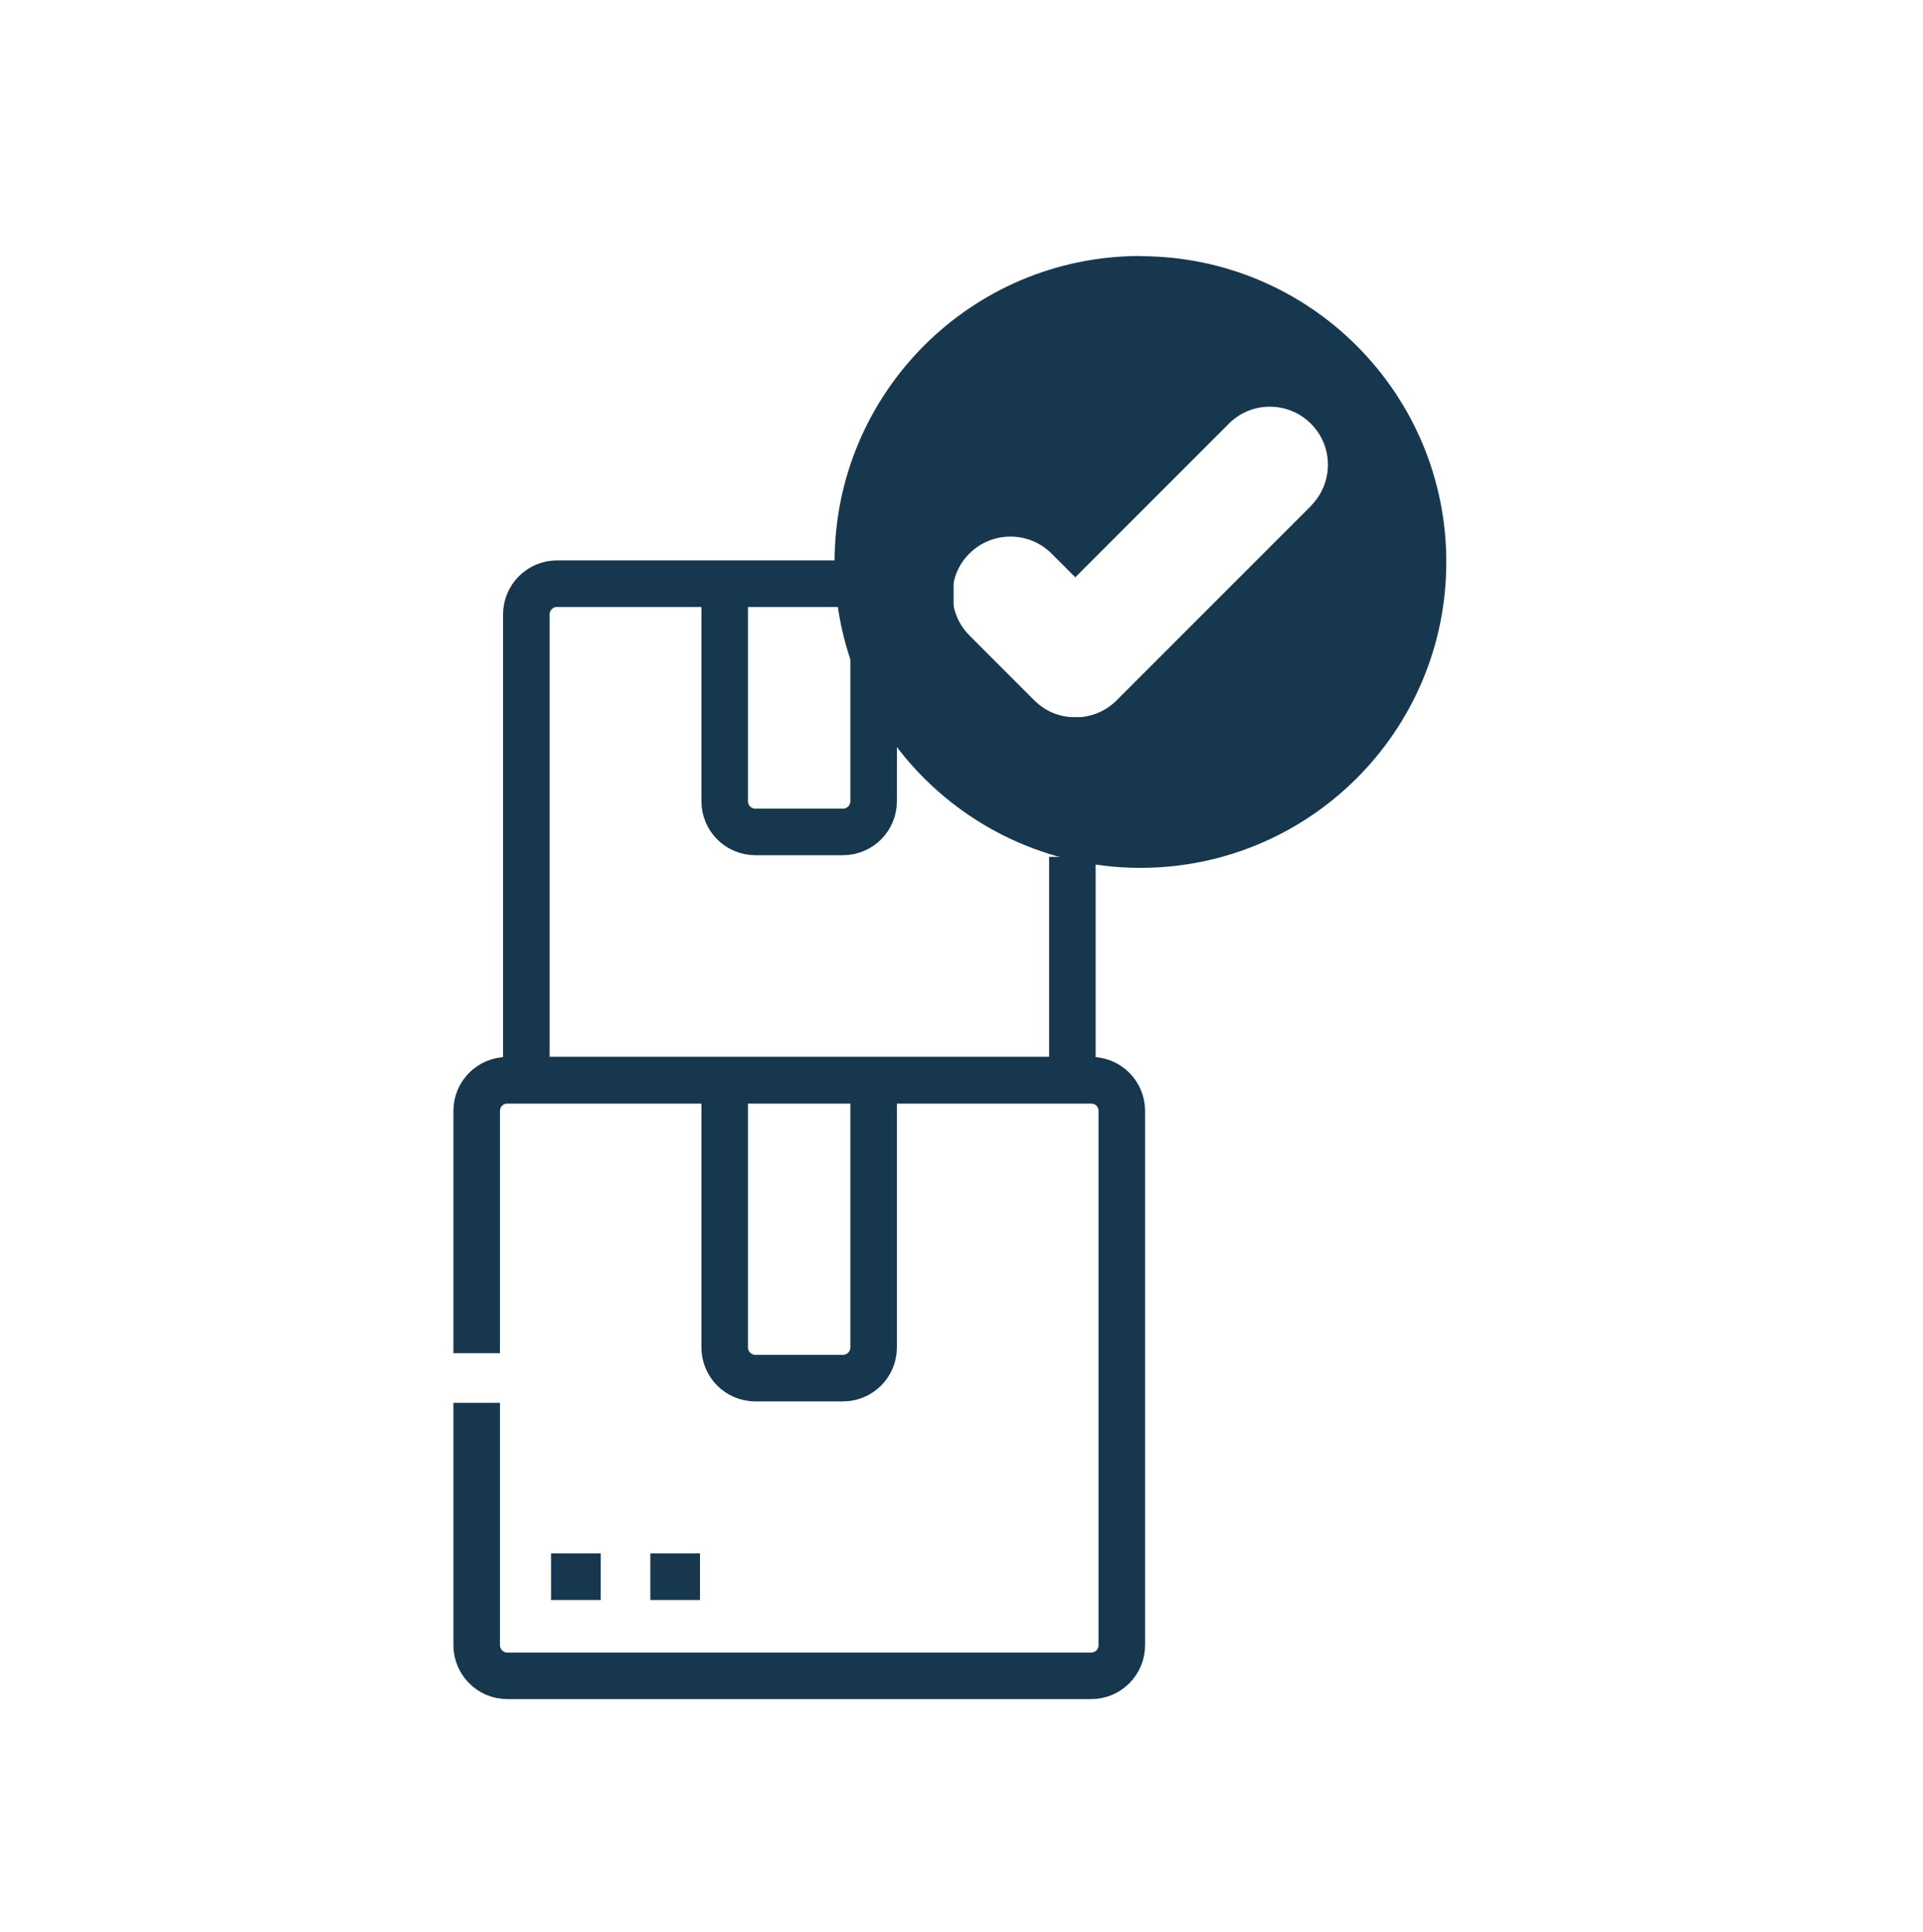 <?xml version="1.0" encoding="UTF-8"?>
<svg id="Layer_1" data-name="Layer 1" xmlns="http://www.w3.org/2000/svg" viewBox="0 0 99.56 100">
  <defs>
    <style>
      .cls-1 {
        fill: none;
        stroke: #17374f;
        stroke-miterlimit: 10.01;
        stroke-width: 2.41px;
      }

      .cls-2 {
        fill: #17374f;
      }
    </style>
  </defs>
  <path class="cls-2" d="M59.04,13.25c-8.75,0-15.83,7.09-15.83,15.83,0,.38.01.75.04,1.12.16,2.4.86,4.65,1.98,6.63,2.15,3.84,5.87,6.68,10.28,7.69,1.14.26,2.31.4,3.53.4,8.75,0,15.84-7.09,15.84-15.83s-7.09-15.83-15.84-15.83ZM67.88,26.18l-10.07,10.07c-.59.59-1.36.88-2.13.88-.06,0-.11,0-.17-.01-.71-.03-1.41-.32-1.96-.87l-3.36-3.36c-.73-.73-1-1.74-.83-2.68.11-.57.38-1.12.83-1.56,1.17-1.17,3.08-1.17,4.25,0l1.23,1.23,7.95-7.95c.57-.57,1.32-.88,2.12-.88s1.56.31,2.13.88c.57.57.88,1.32.88,2.12s-.31,1.56-.88,2.13Z"/>
  <g>
    <path class="cls-1" d="M45.23,55.91v13.83c0,.88-.71,1.59-1.59,1.59h-4.53c-.88,0-1.59-.71-1.59-1.59v-13.83"/>
    <path class="cls-1" d="M24.68,70.04v-12.54c0-.88.71-1.59,1.59-1.59h30.22c.88,0,1.59.71,1.59,1.59v27.65c0,.88-.71,1.59-1.59,1.59h-30.22c-.88,0-1.59-.71-1.59-1.59v-12.54"/>
    <g>
      <line class="cls-1" x1="28.53" y1="81.61" x2="31.1" y2="81.61"/>
      <line class="cls-1" x1="33.67" y1="81.61" x2="36.24" y2="81.61"/>
    </g>
  </g>
  <path class="cls-1" d="M45.23,30.21v11.26c0,.88-.71,1.59-1.59,1.59h-4.53c-.88,0-1.59-.71-1.59-1.59v-11.26"/>
  <line class="cls-1" x1="55.51" y1="41.77" x2="55.51" y2="37.12"/>
  <path class="cls-1" d="M49.37,30.21h-20.53c-.88,0-1.59.72-1.59,1.59v24.11h28.27v-11.56"/>
</svg>